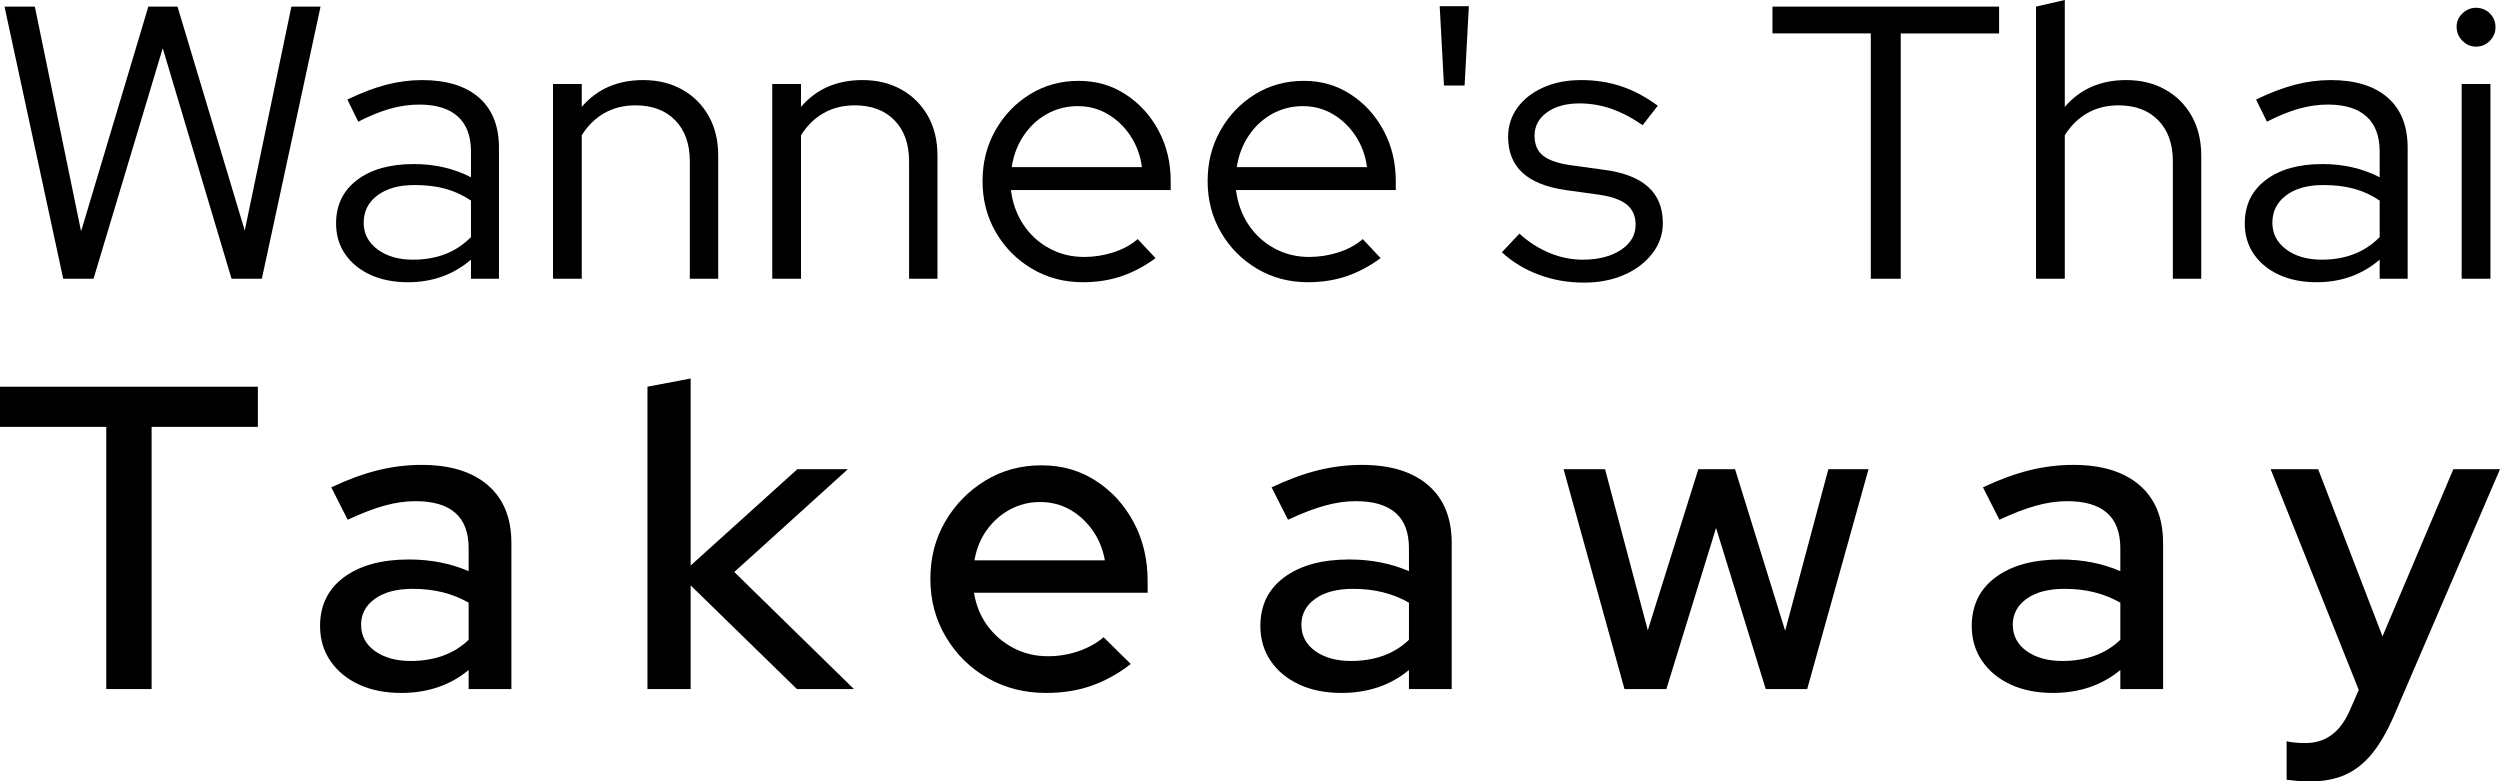 <?xml version="1.0" encoding="UTF-8"?> <svg xmlns="http://www.w3.org/2000/svg" id="Layer_1" data-name="Layer 1" viewBox="0 0 1157.6 361.86"><defs><style> .cls-1 { stroke-width: 0px; } </style></defs><g><path class="cls-1" d="m49.2,319.06v-121.4H0v-18.6h119.4v18.6h-49.2v121.4h-21Z"></path><path class="cls-1" d="m185.8,320.86c-7.47,0-14-1.3-19.6-3.9-5.6-2.6-10-6.23-13.2-10.9-3.2-4.67-4.8-10.07-4.8-16.2,0-9.6,3.7-17.13,11.1-22.6,7.4-5.47,17.43-8.2,30.1-8.2,10,0,19.2,1.8,27.6,5.4v-10.6c0-7.33-2.07-12.8-6.2-16.4-4.13-3.6-10.27-5.4-18.4-5.4-4.67,0-9.5.7-14.5,2.1s-10.63,3.57-16.9,6.5l-7.6-15c7.6-3.6,14.77-6.23,21.5-7.9,6.73-1.67,13.5-2.5,20.3-2.5,13.2,0,23.43,3.13,30.7,9.4,7.27,6.27,10.9,15.2,10.9,26.8v67.6h-19.8v-8.8c-4.4,3.6-9.2,6.27-14.4,8-5.2,1.73-10.8,2.6-16.8,2.6Zm-18.6-31.6c0,5.07,2.13,9.13,6.4,12.2,4.27,3.07,9.8,4.6,16.6,4.6,5.33,0,10.27-.8,14.8-2.4,4.53-1.6,8.53-4.07,12-7.4v-17.2c-3.73-2.13-7.73-3.73-12-4.8-4.27-1.07-8.87-1.6-13.8-1.6-7.47,0-13.33,1.53-17.6,4.6-4.27,3.07-6.4,7.07-6.4,12Z"></path><path class="cls-1" d="m299.8,319.06v-140l20-3.8v86.6l49.4-44.6h23.4l-52.6,47.6,55.4,54.2h-26.4l-49.2-48v48h-20Z"></path><path class="cls-1" d="m484.4,320.86c-10,0-19.03-2.3-27.1-6.9-8.07-4.6-14.5-10.93-19.3-19-4.8-8.07-7.2-17.03-7.2-26.9s2.3-18.73,6.9-26.6c4.6-7.87,10.77-14.17,18.5-18.9,7.73-4.73,16.4-7.1,26-7.1s17.7,2.37,25.1,7.1c7.4,4.73,13.27,11.13,17.6,19.2,4.33,8.07,6.5,17.17,6.5,27.3v5.4h-80.4c.93,5.73,2.97,10.77,6.1,15.1,3.13,4.33,7.13,7.8,12,10.4,4.87,2.6,10.23,3.9,16.1,3.9,5.07,0,9.87-.8,14.4-2.4,4.53-1.6,8.33-3.73,11.4-6.4l12.6,12.4c-5.87,4.53-11.97,7.9-18.3,10.1-6.33,2.2-13.3,3.3-20.9,3.3Zm-33.2-61.4h60.4c-.93-5.2-2.83-9.83-5.7-13.9-2.87-4.07-6.37-7.27-10.5-9.6-4.13-2.33-8.73-3.5-13.8-3.5s-9.73,1.17-14,3.5c-4.27,2.33-7.83,5.5-10.7,9.5-2.87,4-4.77,8.67-5.7,14Z"></path><path class="cls-1" d="m621.2,320.86c-7.47,0-14-1.3-19.6-3.9-5.6-2.6-10-6.23-13.2-10.9-3.2-4.67-4.8-10.07-4.8-16.2,0-9.6,3.7-17.13,11.1-22.6,7.4-5.47,17.43-8.2,30.1-8.2,10,0,19.2,1.8,27.6,5.4v-10.6c0-7.33-2.07-12.8-6.2-16.4-4.13-3.6-10.27-5.4-18.4-5.4-4.67,0-9.5.7-14.5,2.1s-10.63,3.57-16.9,6.5l-7.6-15c7.6-3.6,14.77-6.23,21.5-7.9,6.73-1.67,13.5-2.5,20.3-2.5,13.2,0,23.43,3.13,30.7,9.4,7.27,6.27,10.9,15.2,10.9,26.8v67.6h-19.8v-8.8c-4.4,3.6-9.2,6.27-14.4,8-5.2,1.73-10.8,2.6-16.8,2.6Zm-18.6-31.6c0,5.07,2.13,9.13,6.4,12.2,4.27,3.07,9.8,4.6,16.6,4.6,5.33,0,10.27-.8,14.8-2.4,4.53-1.6,8.53-4.07,12-7.4v-17.2c-3.73-2.13-7.73-3.73-12-4.8-4.27-1.07-8.87-1.6-13.8-1.6-7.47,0-13.33,1.53-17.6,4.6-4.27,3.07-6.4,7.07-6.4,12Z"></path><path class="cls-1" d="m752.2,319.06l-28.2-101.8h19.2l19.8,74.6,23.4-74.6h17l23.2,74.8,20-74.8h18.6l-28.4,101.8h-19.2l-23-74.6-23,74.6h-19.4Z"></path><path class="cls-1" d="m950.6,320.86c-7.47,0-14-1.3-19.6-3.9-5.6-2.6-10-6.23-13.2-10.9-3.2-4.67-4.8-10.07-4.8-16.2,0-9.6,3.7-17.13,11.1-22.6,7.4-5.47,17.43-8.2,30.1-8.2,10,0,19.2,1.8,27.6,5.4v-10.6c0-7.33-2.07-12.8-6.2-16.4-4.13-3.6-10.27-5.4-18.4-5.4-4.67,0-9.5.7-14.5,2.1s-10.63,3.57-16.9,6.5l-7.6-15c7.6-3.6,14.77-6.23,21.5-7.9,6.73-1.67,13.5-2.5,20.3-2.5,13.2,0,23.43,3.13,30.7,9.4,7.27,6.27,10.9,15.2,10.9,26.8v67.6h-19.8v-8.8c-4.4,3.6-9.2,6.27-14.4,8-5.2,1.73-10.8,2.6-16.8,2.6Zm-18.6-31.6c0,5.07,2.13,9.13,6.4,12.2,4.27,3.07,9.8,4.6,16.6,4.6,5.33,0,10.27-.8,14.8-2.4,4.53-1.6,8.53-4.07,12-7.4v-17.2c-3.73-2.13-7.73-3.73-12-4.8-4.27-1.07-8.87-1.6-13.8-1.6-7.47,0-13.33,1.53-17.6,4.6-4.27,3.07-6.4,7.07-6.4,12Z"></path><path class="cls-1" d="m1069.2,361.86c-2,0-3.93-.1-5.8-.3-1.87-.2-3.4-.37-4.6-.5v-17.8c2.4.53,5.33.8,8.8.8,9.2,0,16-5,20.4-15l4.2-9.6-40.8-102.2h22l29.8,77.4,32.8-77.4h21.6l-49.2,114.4c-3.2,7.33-6.63,13.2-10.3,17.6-3.67,4.4-7.8,7.6-12.4,9.6-4.6,2-10.1,3-16.5,3Z"></path></g><g><path class="cls-1" d="m29.27,129.06L2.09,3.06h14.04l21.42,104.04L68.69,3.06h13.5l31.14,103.68L134.93,3.06h13.5l-27.18,126h-14.04l-31.86-106.74-32.04,106.74h-14.04Z"></path><path class="cls-1" d="m188.92,130.68c-6.6,0-12.39-1.14-17.37-3.42-4.98-2.28-8.88-5.46-11.7-9.54-2.82-4.08-4.23-8.82-4.23-14.22,0-8.52,3.24-15.24,9.72-20.16,6.48-4.92,15.24-7.38,26.28-7.38,9.72,0,18.54,2.04,26.46,6.12v-11.88c0-7.2-2.04-12.63-6.12-16.29-4.08-3.66-10.02-5.49-17.82-5.49-4.44,0-8.91.63-13.41,1.89s-9.45,3.27-14.85,6.03l-5.04-10.26c6.48-3.12,12.48-5.4,18-6.84,5.52-1.44,11.04-2.16,16.56-2.16,11.4,0,20.19,2.7,26.37,8.1,6.18,5.4,9.27,13.14,9.27,23.22v60.66h-12.96v-8.82c-4.08,3.48-8.55,6.09-13.41,7.83-4.86,1.74-10.11,2.61-15.75,2.61Zm-20.52-27.54c0,5.04,2.13,9.15,6.39,12.33,4.26,3.18,9.75,4.77,16.47,4.77,5.4,0,10.32-.84,14.76-2.52,4.44-1.68,8.46-4.32,12.06-7.92v-16.92c-3.72-2.52-7.68-4.35-11.88-5.49-4.2-1.14-8.94-1.71-14.22-1.71-7.2,0-12.93,1.59-17.19,4.77-4.26,3.18-6.39,7.41-6.39,12.69Z"></path><path class="cls-1" d="m256.06,129.06V38.88h13.32v10.62c7.08-8.28,16.56-12.42,28.44-12.42,6.84,0,12.87,1.47,18.09,4.41,5.22,2.94,9.3,7.02,12.24,12.24,2.94,5.22,4.41,11.31,4.41,18.27v57.06h-13.14v-54.36c0-8.04-2.25-14.37-6.75-18.99-4.5-4.62-10.65-6.93-18.45-6.93-5.4,0-10.2,1.2-14.4,3.6-4.2,2.4-7.68,5.82-10.44,10.26v66.42h-13.32Z"></path><path class="cls-1" d="m357.58,129.06V38.88h13.32v10.62c7.08-8.28,16.56-12.42,28.44-12.42,6.84,0,12.87,1.47,18.09,4.41,5.22,2.94,9.3,7.02,12.24,12.24,2.94,5.22,4.41,11.31,4.41,18.27v57.06h-13.14v-54.36c0-8.04-2.25-14.37-6.75-18.99-4.5-4.62-10.65-6.93-18.45-6.93-5.4,0-10.2,1.2-14.4,3.6-4.2,2.4-7.68,5.82-10.44,10.26v66.42h-13.32Z"></path><path class="cls-1" d="m501.4,130.68c-8.64,0-16.47-2.07-23.49-6.21-7.02-4.14-12.6-9.75-16.74-16.83-4.14-7.08-6.21-15-6.21-23.76s1.98-16.47,5.94-23.49,9.3-12.6,16.02-16.74c6.72-4.14,14.22-6.21,22.5-6.21s15.27,2.07,21.69,6.21c6.42,4.14,11.52,9.72,15.3,16.74,3.78,7.02,5.67,14.85,5.67,23.49v4.14h-73.98c.72,5.88,2.61,11.16,5.67,15.84,3.06,4.68,7.05,8.37,11.97,11.07,4.92,2.7,10.32,4.05,16.2,4.05,4.68,0,9.24-.72,13.68-2.16,4.44-1.44,8.16-3.48,11.16-6.12l8.28,8.82c-5.04,3.72-10.29,6.51-15.75,8.37-5.46,1.86-11.43,2.79-17.91,2.79Zm-32.94-53.28h60.3c-.72-5.4-2.49-10.23-5.31-14.49-2.82-4.26-6.33-7.62-10.53-10.08-4.2-2.46-8.82-3.69-13.86-3.69s-9.9,1.2-14.22,3.6c-4.32,2.4-7.92,5.73-10.8,9.99-2.88,4.26-4.74,9.15-5.58,14.67Z"></path><path class="cls-1" d="m605.62,130.68c-8.64,0-16.47-2.07-23.49-6.21-7.02-4.14-12.6-9.75-16.74-16.83-4.14-7.08-6.21-15-6.21-23.76s1.98-16.47,5.94-23.49,9.3-12.6,16.02-16.74c6.72-4.14,14.22-6.21,22.5-6.21s15.27,2.07,21.69,6.21c6.42,4.14,11.52,9.72,15.3,16.74,3.78,7.02,5.67,14.85,5.67,23.49v4.14h-73.98c.72,5.88,2.61,11.16,5.67,15.84,3.06,4.68,7.05,8.37,11.97,11.07,4.92,2.7,10.32,4.05,16.2,4.05,4.68,0,9.24-.72,13.68-2.16,4.44-1.44,8.16-3.48,11.16-6.12l8.28,8.82c-5.04,3.72-10.29,6.51-15.75,8.37-5.46,1.86-11.43,2.79-17.91,2.79Zm-32.94-53.28h60.3c-.72-5.4-2.49-10.23-5.31-14.49-2.82-4.26-6.33-7.62-10.53-10.08-4.2-2.46-8.82-3.69-13.86-3.69s-9.9,1.2-14.22,3.6c-4.32,2.4-7.92,5.73-10.8,9.99-2.88,4.26-4.74,9.15-5.58,14.67Z"></path><path class="cls-1" d="m668.62,39.6l-1.98-36.72h13.5l-1.98,36.72h-9.54Z"></path><path class="cls-1" d="m733.42,130.86c-7.44,0-14.43-1.23-20.97-3.69-6.54-2.46-12.21-5.91-17.01-10.35l8.1-8.64c4.2,3.84,8.82,6.81,13.86,8.91,5.04,2.1,10.2,3.15,15.48,3.15,7.2,0,13.08-1.5,17.64-4.5,4.56-3,6.84-6.9,6.84-11.7,0-3.96-1.35-7.05-4.05-9.27-2.7-2.22-6.93-3.75-12.69-4.59l-15.66-2.16c-9-1.32-15.69-4.02-20.07-8.1-4.38-4.08-6.57-9.6-6.57-16.56,0-5.04,1.44-9.54,4.32-13.5s6.87-7.08,11.97-9.36c5.1-2.28,10.95-3.42,17.55-3.42s12.78.96,18.54,2.88c5.76,1.92,11.4,4.92,16.92,9l-7.02,9c-5.04-3.48-9.93-6.03-14.67-7.65-4.74-1.62-9.57-2.43-14.49-2.43-6.24,0-11.28,1.38-15.12,4.14-3.84,2.76-5.76,6.36-5.76,10.8,0,4.08,1.32,7.17,3.96,9.27,2.64,2.1,6.9,3.57,12.78,4.41l15.66,2.16c9,1.2,15.75,3.84,20.25,7.92,4.5,4.08,6.75,9.66,6.75,16.74,0,5.16-1.62,9.84-4.86,14.04-3.24,4.2-7.59,7.5-13.05,9.9-5.46,2.4-11.67,3.6-18.63,3.6Z"></path><path class="cls-1" d="m866.26,129.06V15.48h-45.54V3.06h104.94v12.42h-45.54v113.58h-13.86Z"></path><path class="cls-1" d="m942.76,129.06V3.06l13.32-3.06v49.5c7.08-8.28,16.56-12.42,28.44-12.42,6.84,0,12.87,1.47,18.09,4.41,5.22,2.94,9.3,7.02,12.24,12.24,2.94,5.22,4.41,11.31,4.41,18.27v57.06h-13.14v-54.36c0-8.04-2.25-14.37-6.75-18.99-4.5-4.62-10.65-6.93-18.45-6.93-5.4,0-10.2,1.2-14.4,3.6-4.2,2.4-7.68,5.82-10.44,10.26v66.42h-13.32Z"></path><path class="cls-1" d="m1072.72,130.68c-6.6,0-12.39-1.14-17.37-3.42-4.98-2.28-8.88-5.46-11.7-9.54-2.82-4.08-4.23-8.82-4.23-14.22,0-8.52,3.24-15.24,9.72-20.16,6.48-4.92,15.24-7.38,26.28-7.38,9.72,0,18.54,2.04,26.46,6.12v-11.88c0-7.2-2.04-12.63-6.12-16.29-4.08-3.66-10.02-5.49-17.82-5.49-4.44,0-8.91.63-13.41,1.89s-9.45,3.27-14.85,6.03l-5.04-10.26c6.48-3.12,12.48-5.4,18-6.84,5.52-1.44,11.04-2.16,16.56-2.16,11.4,0,20.19,2.7,26.37,8.1,6.18,5.4,9.27,13.14,9.27,23.22v60.66h-12.96v-8.82c-4.08,3.48-8.55,6.09-13.41,7.83-4.86,1.74-10.11,2.61-15.75,2.61Zm-20.52-27.54c0,5.04,2.13,9.15,6.39,12.33,4.26,3.18,9.75,4.77,16.47,4.77,5.4,0,10.32-.84,14.76-2.52,4.44-1.68,8.46-4.32,12.06-7.92v-16.92c-3.72-2.52-7.68-4.35-11.88-5.49-4.2-1.14-8.94-1.71-14.22-1.71-7.2,0-12.93,1.59-17.19,4.77-4.26,3.18-6.39,7.41-6.39,12.69Z"></path><path class="cls-1" d="m1146.51,21.6c-2.4,0-4.5-.9-6.3-2.7-1.8-1.8-2.7-3.96-2.7-6.48s.9-4.47,2.7-6.21c1.8-1.74,3.9-2.61,6.3-2.61s4.65.87,6.39,2.61c1.74,1.74,2.61,3.87,2.61,6.39s-.87,4.5-2.61,6.3c-1.74,1.8-3.87,2.7-6.39,2.7Zm-6.66,107.46V38.88h13.32v90.18h-13.32Z"></path></g></svg> 